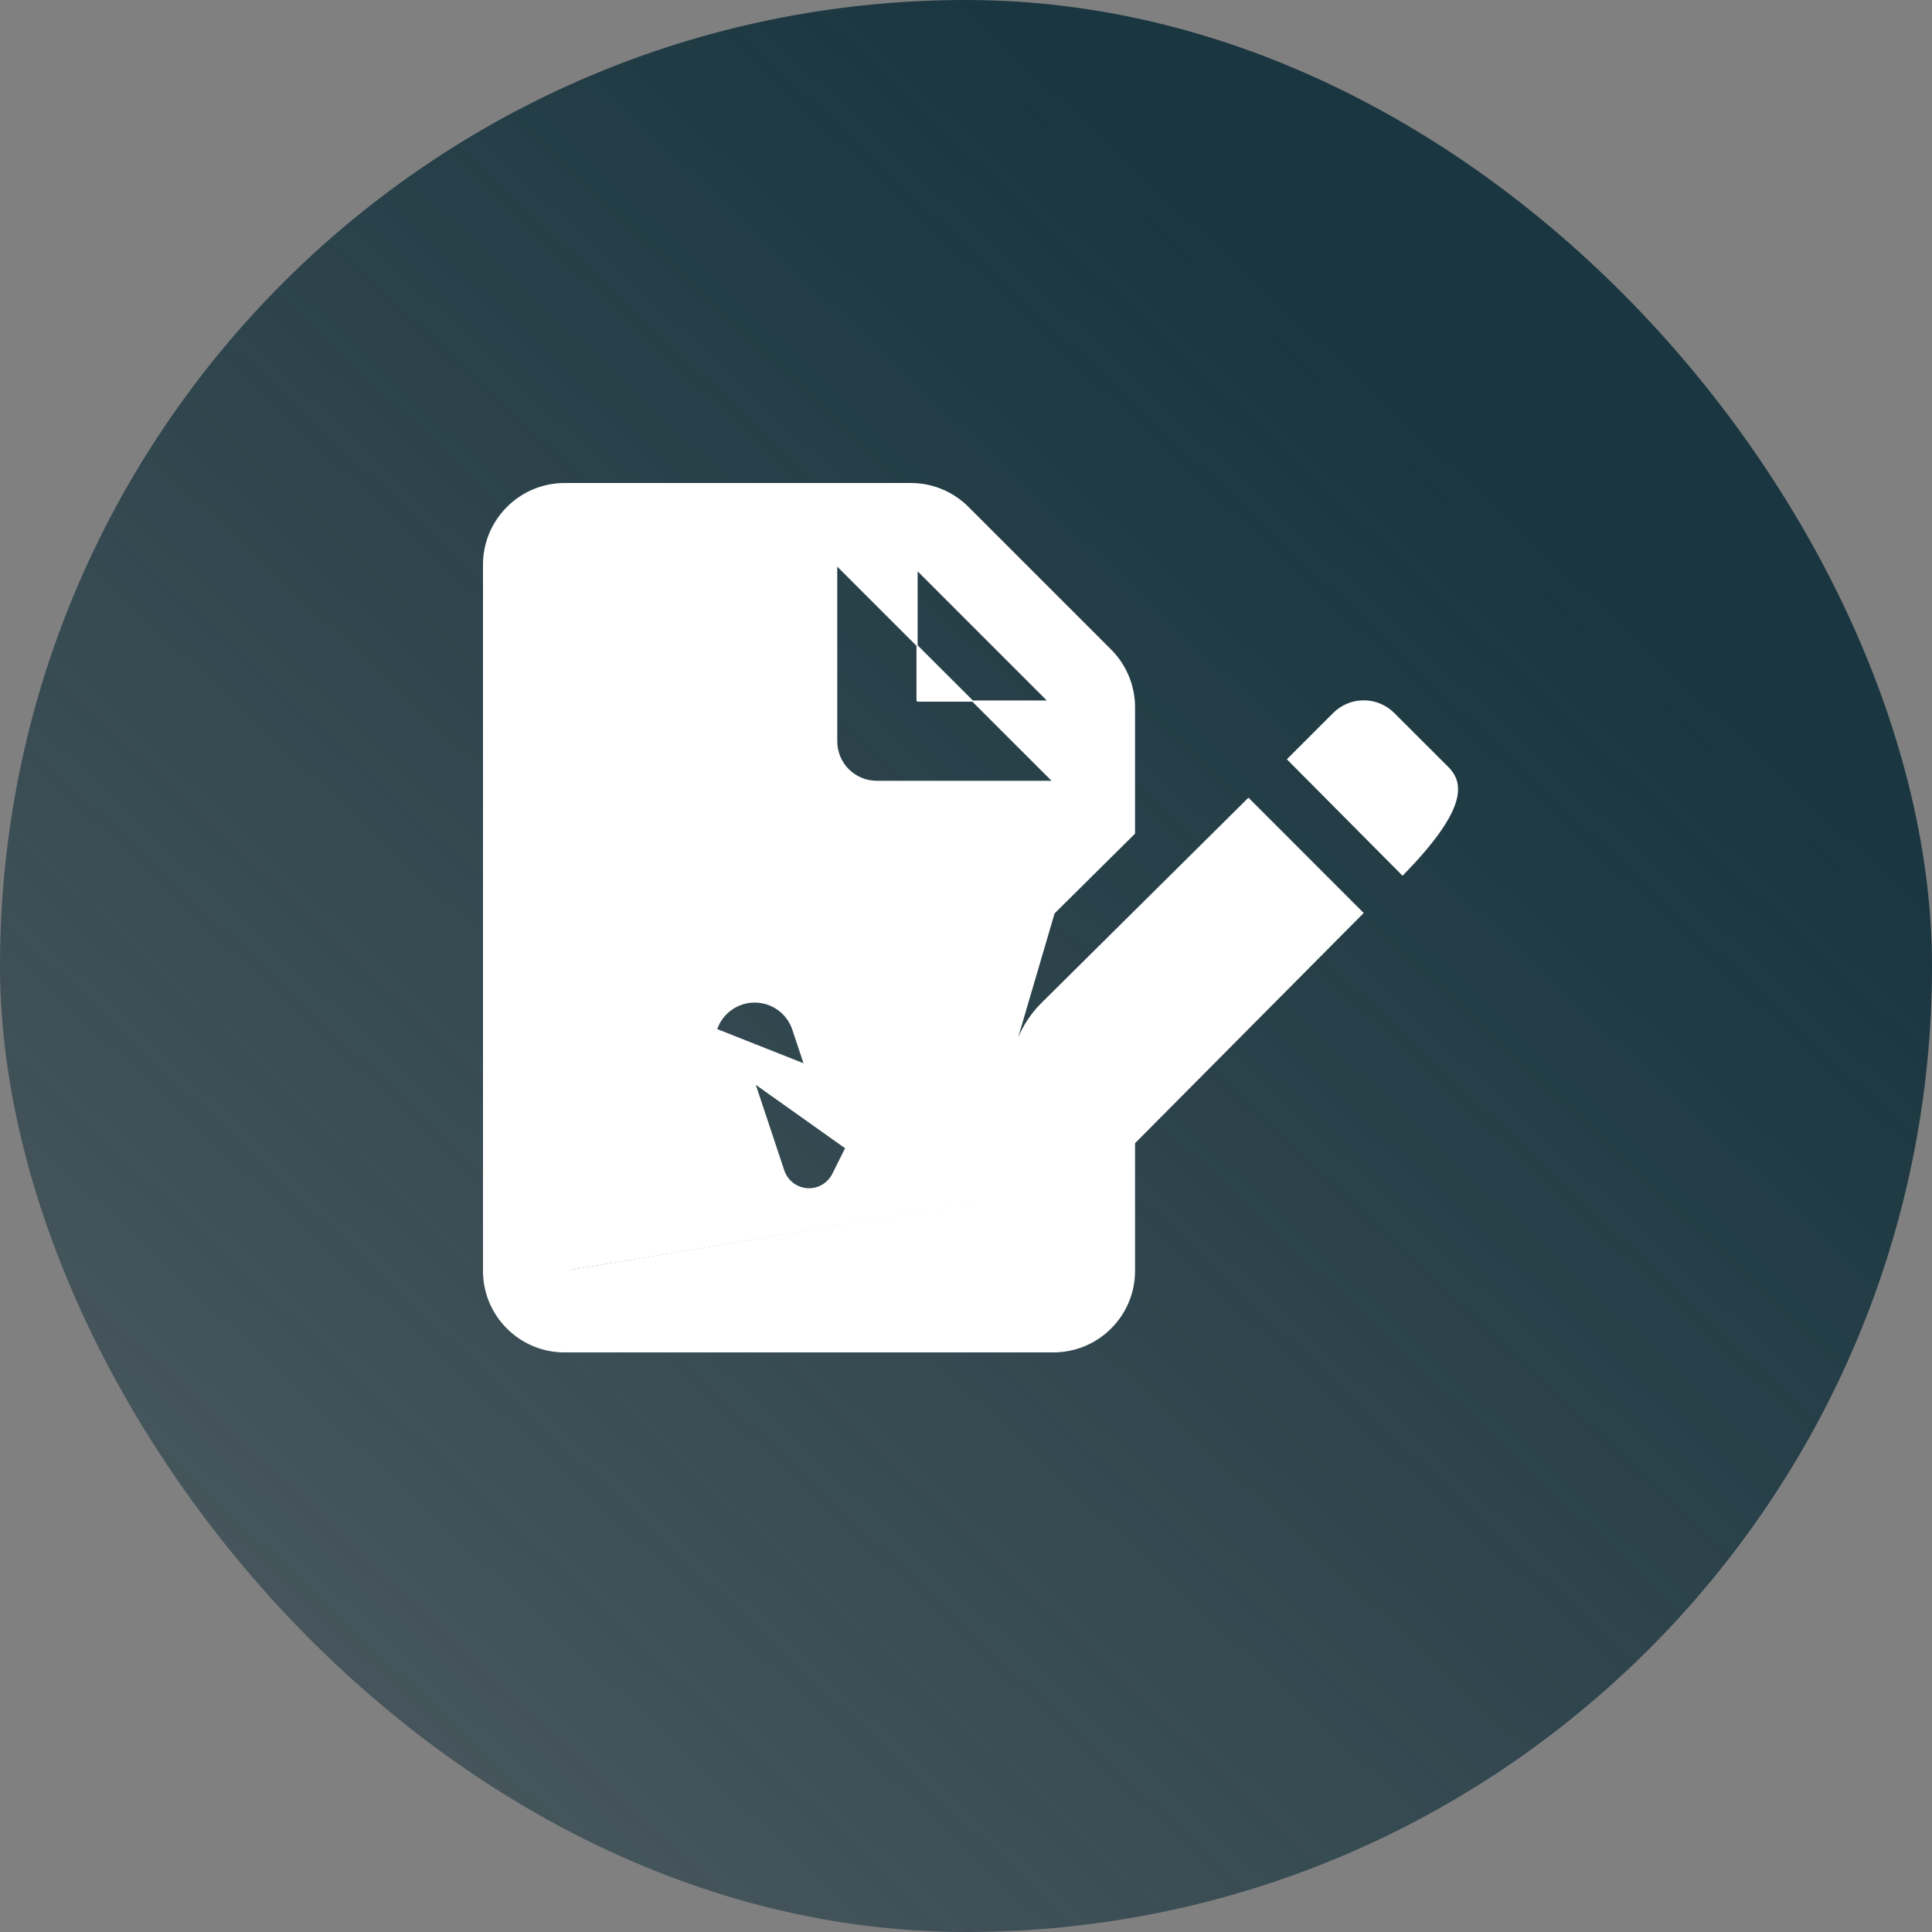 <svg width="30" height="30" viewBox="0 0 30 30" fill="none" xmlns="http://www.w3.org/2000/svg">
<rect x="0" y="0" width="30" height="30" fill="#808080" stroke="none"/>
<rect width="30" height="30" rx="15" fill="url(#paint0_linear)"/>
<path d="M19.995 11.79L21.772 13.568L19.995 11.79ZM19.995 11.79L20.707 11.078C20.966 10.819 21.386 10.819 21.644 11.078L22.485 11.918L22.491 11.912L22.485 11.918C22.744 12.177 22.744 12.597 21.779 13.586L19.995 11.79ZM15.346 17.656V17.634H14.693C14.577 17.634 14.473 17.569 14.418 17.458C14.261 17.146 13.959 16.947 13.63 16.88C13.302 16.812 12.948 16.876 12.691 17.087L12.681 17.095L12.677 17.083L12.311 15.985C12.226 15.73 11.987 15.559 11.719 15.559C11.45 15.559 11.211 15.73 11.126 15.985M15.346 17.656L11.126 15.985M15.346 17.656L15.354 17.628M15.346 17.656L15.354 17.628M11.126 15.985L10.646 17.426M11.126 15.985L10.646 17.426M15.354 17.628L15.756 16.286C15.836 16.017 15.983 15.772 16.183 15.575L19.386 12.399L21.163 14.177L17.619 17.745L17.616 17.743V17.752V19.735C17.616 20.428 17.051 20.991 16.358 20.991H8.765C8.072 20.991 7.509 20.428 7.509 19.735V8.768C7.509 8.074 8.072 7.511 8.765 7.509L14.146 7.509C14.478 7.509 14.797 7.642 15.033 7.878L17.245 10.09C17.481 10.325 17.616 10.647 17.616 10.98V12.941L16.368 14.178M15.354 17.628L16.368 14.178M11.719 16.822L11.727 16.846L12.17 18.177C12.196 18.255 12.245 18.323 12.309 18.373C12.374 18.423 12.452 18.453 12.533 18.459L12.533 18.459C12.543 18.459 12.553 18.46 12.562 18.46C12.718 18.46 12.861 18.372 12.932 18.231L12.94 18.235L12.932 18.231L13.134 17.827L13.142 17.831L13.134 17.827L11.719 16.822ZM11.719 16.822L11.71 16.846M11.719 16.822L11.71 16.846M16.359 18.468V18.477V19.726V19.734M16.359 18.468L8.765 19.726V19.734M16.359 18.468H16.368V19.734H16.359M16.359 18.468V18.46H14.693C14.263 18.46 13.876 18.221 13.682 17.836L13.675 17.84L8.765 8.768M16.359 19.734H16.351H8.774H8.765M16.359 19.734V19.743H8.765V19.734M8.765 19.734H8.757V8.768H8.765M8.765 8.768V8.759H12.983V8.768M8.765 8.768H12.983M12.983 8.768H12.992V11.51C12.992 11.855 13.27 12.133 13.616 12.133H16.359V12.142M12.983 8.768L16.359 12.142M16.359 12.142H16.368V14.178M16.359 12.142L16.368 14.178M11.71 16.846L11.43 17.687C11.277 18.149 10.846 18.46 10.358 18.46H10.031C9.803 18.46 9.618 18.275 9.618 18.047C9.618 17.819 9.803 17.634 10.031 17.634H10.358C10.489 17.634 10.605 17.551 10.646 17.426M11.71 16.846L10.646 17.426M16.255 10.886H16.276L16.261 10.871L14.255 8.865L14.249 8.871H14.24V10.877H14.249V10.886H16.255Z" fill="white" stroke="white" stroke-width="0.018"/>
<defs>
<linearGradient id="paint0_linear" x1="15" y1="6.14673e-07" x2="-26.25" y2="43.929" gradientUnits="userSpaceOnUse">
<stop stop-color="#1A3640"/>
<stop offset="1" stop-color="#1A3640" stop-opacity="0"/>
</linearGradient>
</defs>
</svg>
